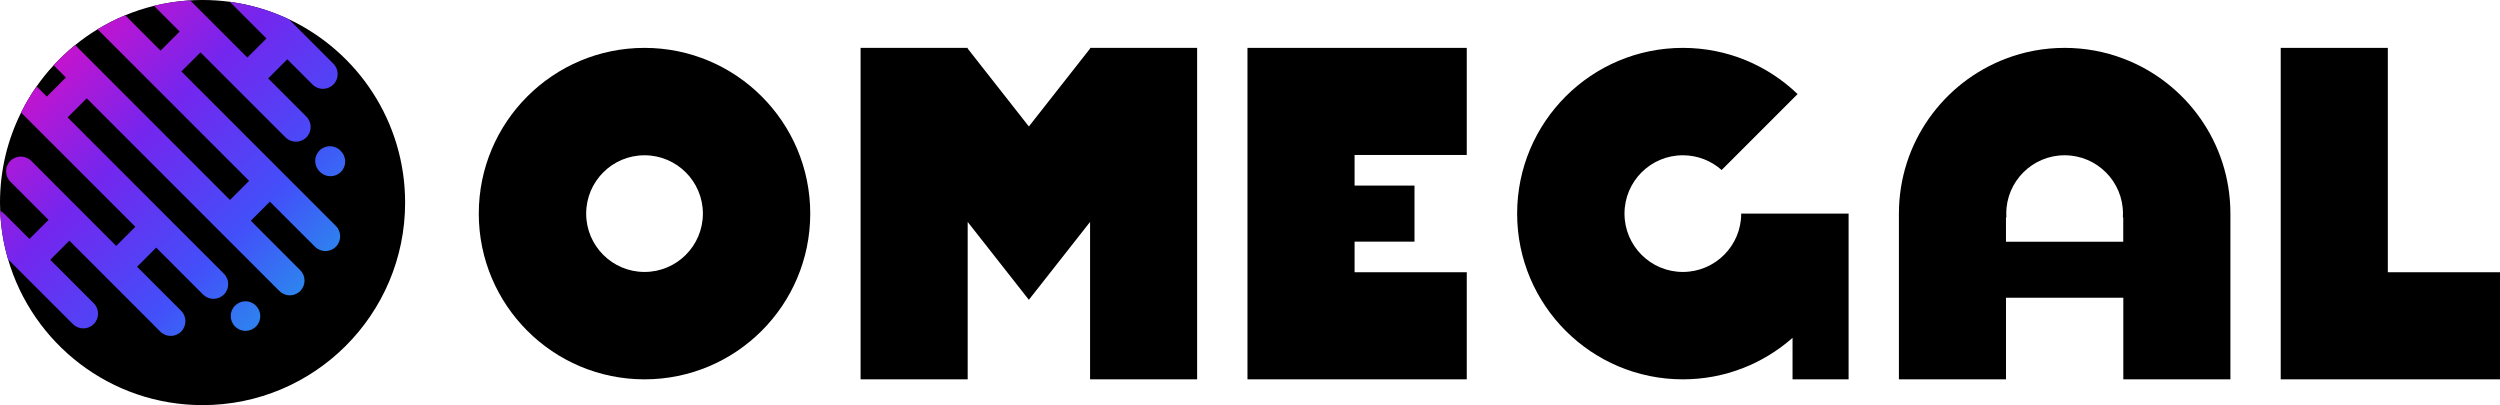 <?xml version="1.0" encoding="UTF-8"?>
<svg xmlns="http://www.w3.org/2000/svg" xmlns:xlink="http://www.w3.org/1999/xlink" id="Layer_2" data-name="Layer 2" viewBox="0 0 678.81 110">
  <defs>
    <style>
      .cls-1 {
        fill: url(#linear-gradient);
      }

      .cls-1, .cls-2, .cls-3, .cls-4 {
        stroke-width: 0px;
      }

      .cls-3 {
        fill: url(#linear-gradient-2);
      }

      .cls-4 {
        fill: url(#linear-gradient-3);
      }
    </style>
    <linearGradient id="linear-gradient" x1="111.28" y1="65.4" x2="19.9" y2="-25.98" gradientUnits="userSpaceOnUse">
      <stop offset="0" stop-color="#259aea"></stop>
      <stop offset=".3" stop-color="#4250f9"></stop>
      <stop offset=".65" stop-color="#7426ee"></stop>
      <stop offset="1" stop-color="#d70fc7"></stop>
    </linearGradient>
    <linearGradient id="linear-gradient-2" x1="88.24" y1="85.74" x2="12.14" y2="9.64" xlink:href="#linear-gradient"></linearGradient>
    <linearGradient id="linear-gradient-3" x1="78.75" y1="97.93" x2="-12.63" y2="6.55" xlink:href="#linear-gradient"></linearGradient>
  </defs>
  <g id="Layer_1-2" data-name="Layer 1">
    <g>
      <path class="cls-2" d="m110,55c0,30.38-24.62,55-55,55-25.03,0-46.16-16.72-52.81-39.6C.96,66.21.23,61.8.05,57.26c-.03-.75-.05-1.5-.05-2.26,0-8.78,2.06-17.08,5.73-24.44,1.22-2.48,2.63-4.85,4.21-7.1,1.41-2.02,2.96-3.94,4.63-5.74,1.81-1.97,3.76-3.8,5.84-5.48,1.92-1.56,3.95-2.99,6.08-4.29,2.39-1.44,4.9-2.72,7.51-3.8,2.51-1.04,5.12-1.9,7.81-2.56,3.17-.78,6.45-1.28,9.82-1.49,1.11-.07,2.24-.1,3.37-.1,2.51,0,4.98.17,7.4.49,5.67.77,11.08,2.4,16.07,4.76,18.64,8.8,31.53,27.77,31.53,49.75Z"></path>
      <g>
        <path class="cls-1" d="m86.75,40.87c-1.56,1.56-1.56,4.09,0,5.66l.15.15c1.56,1.56,4.09,1.56,5.66,0s1.56-4.09,0-5.66l-.15-.15c-1.56-1.56-4.09-1.56-5.66,0Z"></path>
        <path class="cls-3" d="m91.19,67c-1.56,1.56-4.1,1.56-5.66,0l-12.24-12.24-5.18,5.18,13.4,13.41h.01c1.56,1.57,1.56,4.1,0,5.66-1.56,1.57-4.08,1.58-5.64.01h-.02S23.55,26.7,23.55,26.7l-5.19,5.18,42.43,42.43c1.56,1.56,1.56,4.1,0,5.66-1.56,1.56-4.09,1.56-5.66,0l-12.72-12.73-5.19,5.19,11.96,11.95c1.56,1.56,1.56,4.1,0,5.66s-4.1,1.56-5.66,0l-24.68-24.69-5.19,5.19,11.8,11.8c1.56,1.56,1.56,4.1,0,5.66-1.56,1.56-4.09,1.56-5.66,0L2.19,70.4C.96,66.21.23,61.8.05,57.26c.4.19.76.44,1.09.77l6.85,6.85,5.19-5.18-10.36-10.36c-1.56-1.56-1.56-4.1,0-5.66s4.09-1.56,5.66,0l23.08,23.09,5.19-5.19L5.73,30.56c1.22-2.48,2.63-4.85,4.21-7.1l2.77,2.77,5.18-5.19-3.32-3.32c1.81-1.97,3.76-3.8,5.84-5.48l42.04,42.05,5.19-5.19L26.49,7.95c2.39-1.44,4.9-2.72,7.51-3.8l9.59,9.6,5.19-5.19-6.97-6.97c3.17-.78,6.45-1.28,9.82-1.49l15.53,15.53,5.19-5.18L62.4.49c5.67.77,11.08,2.4,16.07,4.76l12.05,12.05c1.56,1.56,1.56,4.09,0,5.65s-4.1,1.57-5.66,0l-6.85-6.85-5.19,5.19,10.36,10.36c1.56,1.56,1.56,4.09,0,5.65-1.56,1.57-4.09,1.57-5.66,0l-23.08-23.08-5.19,5.18,41.94,41.94c1.56,1.56,1.56,4.1,0,5.66Z"></path>
        <path class="cls-4" d="m63.81,82.99c-1.56,1.56-1.54,4.12.03,5.68s4.09,1.56,5.66,0,1.56-4.09,0-5.66l-.05-.05c-1.56-1.56-4.07-1.54-5.63.03Z"></path>
      </g>
    </g>
    <path class="cls-2" d="m175,13c-24.85,0-45,20.15-45,45s20.15,45,45,45,45-20.15,45-45-20.15-45-45-45Zm0,60.84c-8.75,0-15.84-7.09-15.84-15.84s7.09-15.84,15.84-15.84,15.85,7.09,15.85,15.84-7.1,15.84-15.85,15.84Z"></path>
    <path class="cls-2" d="m576.52,15.91c-4.94-1.88-10.32-2.91-15.92-2.91s-10.98,1.02-15.92,2.91c-16.99,6.42-29.08,22.85-29.08,42.09v45h29.08v-22.16h31.85v22.16h29.08v-45c0-19.25-12.09-35.67-29.08-42.09Zm-31.85,49.72v-6.59h.11c-.01-.35-.03-.69-.03-1.04,0-8.75,7.09-15.84,15.84-15.84s15.85,7.09,15.85,15.84c0,.35-.01.69-.03,1.04h.1v6.59h-31.85Z"></path>
    <polygon class="cls-2" points="648.35 73.92 648.35 13 619.27 13 619.27 73.92 619.27 103 648.35 103 678.81 103 678.81 73.92 648.35 73.92"></polygon>
    <polygon class="cls-2" points="398.26 42.08 398.26 13 367.8 13 338.72 13 338.72 42.08 338.72 73.92 338.72 103 367.8 103 398.26 103 398.26 73.92 367.8 73.92 367.8 65.61 384.07 65.61 384.07 50.39 367.8 50.39 367.8 42.08 398.26 42.08"></polygon>
    <polygon class="cls-2" points="295.98 13 295.98 13.19 279.36 34.34 262.75 13.19 262.75 13 262.59 13 233.67 13 233.67 23.26 233.67 103 262.75 103 262.75 60.26 279.36 81.4 295.98 60.26 295.98 103 325.05 103 325.05 23.26 325.05 13 296.13 13 295.98 13"></polygon>
    <path class="cls-2" d="m486.71,58h-13.93c0,8.75-7.1,15.84-15.85,15.84s-15.84-7.09-15.84-15.84,7.09-15.84,15.84-15.84c4.04,0,7.73,1.51,10.54,4l20.62-20.62c-8.09-7.77-19.05-12.54-31.15-12.54-24.85,0-45,20.15-45,45s20.15,45,45,45c11.42,0,21.85-4.26,29.78-11.27v11.27h15.22v-45h-15.22Z"></path>
  </g>
</svg>
